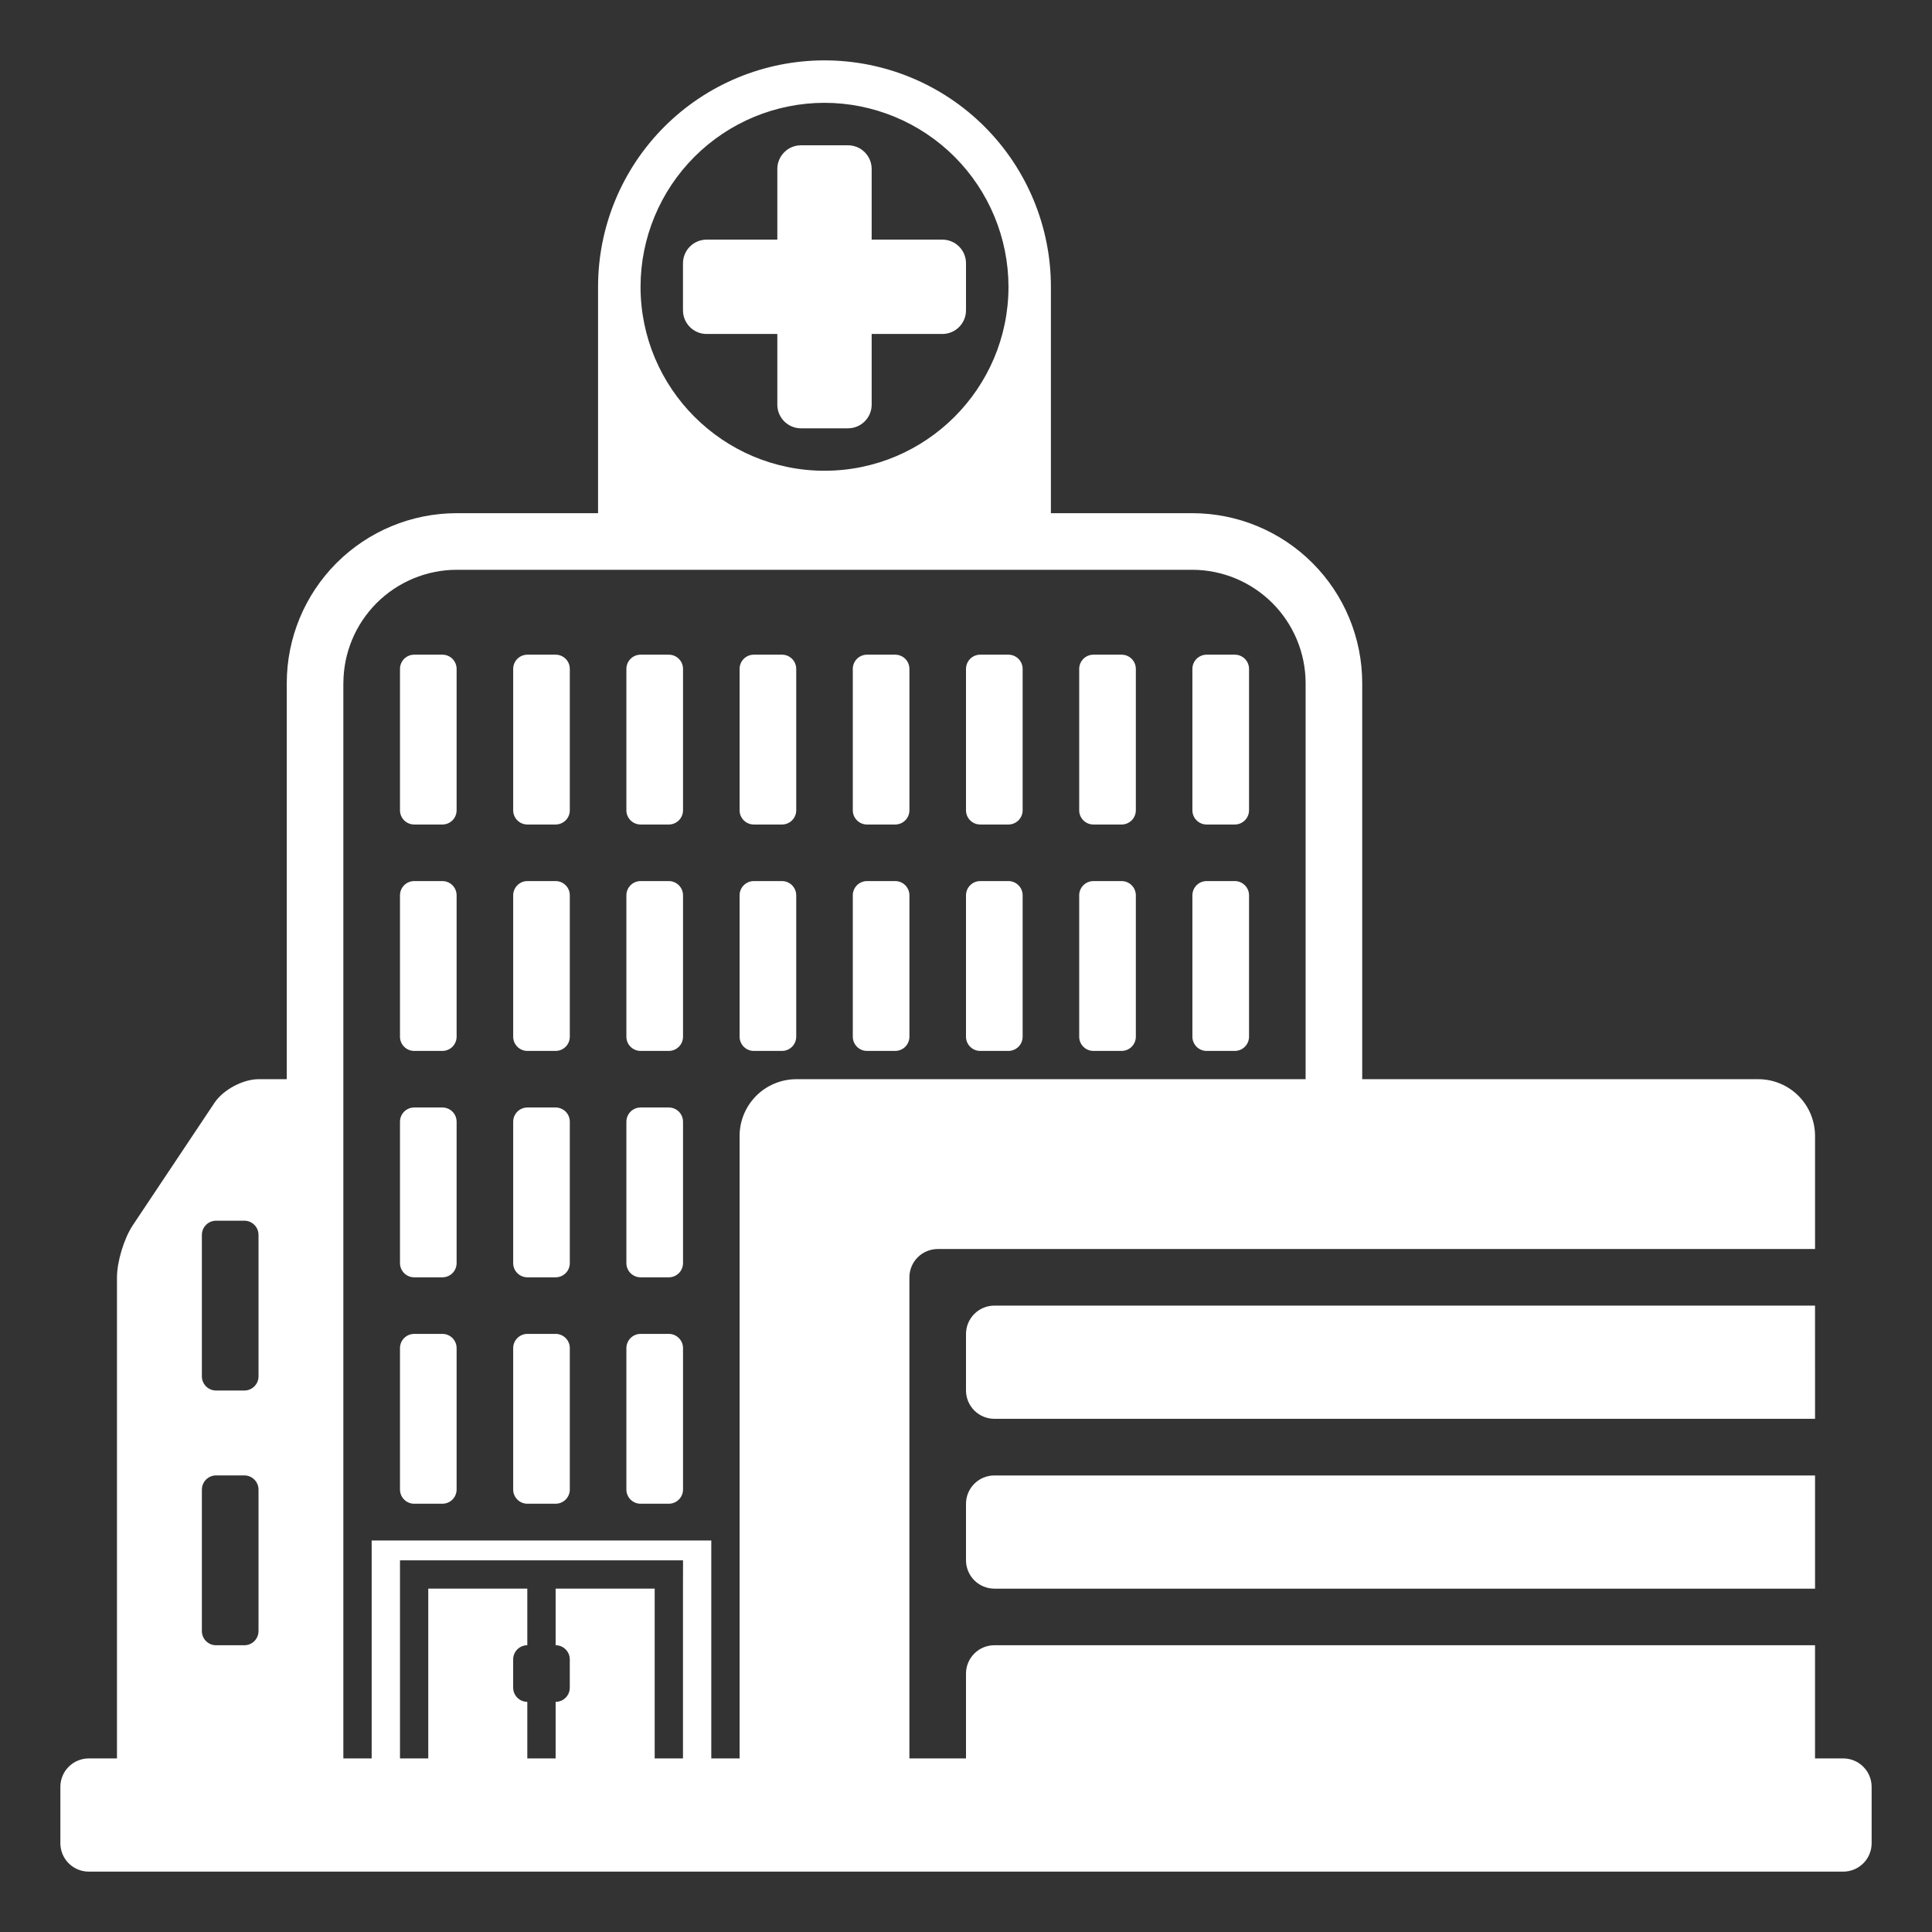 <svg width="88" height="88" viewBox="0 0 88 88" fill="none" xmlns="http://www.w3.org/2000/svg">
<rect x="0" y="0" width="88" height="88" fill="#333333" stroke="none"/>
<path d="M44 68.493V71.071C44.001 71.413 44.137 71.741 44.379 71.982C44.62 72.224 44.948 72.36 45.29 72.361H82.673V67.205H45.29C44.948 67.205 44.621 67.341 44.379 67.583C44.137 67.824 44.001 68.151 44 68.493Z" fill="white"/>
<path d="M82.672 59.469H45.29C44.948 59.469 44.62 59.606 44.379 59.847C44.137 60.089 44.001 60.417 44 60.758V63.337C44.001 63.678 44.137 64.005 44.379 64.247C44.621 64.488 44.948 64.624 45.29 64.625H82.673L82.672 59.469Z" fill="white"/>
<path d="M83.962 80.094H82.672V74.938H45.29C44.948 74.939 44.621 75.075 44.379 75.317C44.137 75.558 44.001 75.885 44 76.227V80.095H41.422V58.18C41.423 57.839 41.559 57.511 41.8 57.269C42.042 57.028 42.37 56.891 42.712 56.891H82.673V51.734C82.671 51.051 82.399 50.397 81.916 49.913C81.433 49.43 80.778 49.158 80.095 49.156H62.047V31.109C62.045 29.059 61.23 27.092 59.779 25.642C58.329 24.192 56.363 23.377 54.312 23.375H47.867V13.062C47.867 10.328 46.78 7.704 44.846 5.77C42.912 3.836 40.289 2.75 37.554 2.75C34.819 2.75 32.196 3.836 30.262 5.77C28.328 7.704 27.241 10.328 27.241 13.062V23.375H20.796C18.745 23.377 16.779 24.193 15.329 25.643C13.88 27.093 13.064 29.059 13.062 31.109V49.156H11.774C11.065 49.156 10.163 49.639 9.771 50.229L6.043 55.817C5.651 56.408 5.328 57.469 5.328 58.179V80.094H4.04C3.698 80.095 3.371 80.231 3.129 80.473C2.887 80.714 2.751 81.042 2.75 81.383V83.962C2.751 84.303 2.887 84.63 3.129 84.872C3.371 85.113 3.698 85.249 4.04 85.25H83.962C84.303 85.249 84.63 85.113 84.871 84.871C85.113 84.63 85.249 84.303 85.25 83.962V81.383C85.249 81.042 85.113 80.715 84.871 80.473C84.63 80.232 84.303 80.095 83.962 80.094ZM31.109 72.359V80.094H29.82V72.359H25.308V74.938C25.663 74.938 25.953 75.229 25.953 75.582V76.872C25.953 77.043 25.885 77.207 25.764 77.328C25.643 77.449 25.479 77.517 25.308 77.517V80.095H24.018V77.517C23.848 77.517 23.684 77.449 23.563 77.328C23.442 77.207 23.374 77.043 23.374 76.872V75.582C23.374 75.229 23.664 74.938 24.018 74.938V72.359H19.507V80.094H18.219V71.07H31.111L31.109 72.359ZM37.555 4.683C39.777 4.686 41.907 5.569 43.478 7.14C45.048 8.711 45.932 10.841 45.935 13.062C45.935 17.683 42.177 21.442 37.555 21.442C32.934 21.442 29.176 17.683 29.176 13.062C29.178 10.841 30.062 8.711 31.633 7.14C33.204 5.569 35.334 4.685 37.555 4.683ZM15.641 31.109C15.645 29.743 16.189 28.434 17.155 27.468C18.121 26.502 19.431 25.957 20.797 25.953H54.312C55.679 25.957 56.988 26.502 57.954 27.468C58.92 28.434 59.465 29.743 59.469 31.109V49.156H36.266C35.582 49.158 34.928 49.43 34.445 49.913C33.962 50.397 33.689 51.051 33.688 51.734V80.094H32.398V70.168H16.929V80.094H15.639V31.109H15.641ZM9.196 56.246C9.196 55.892 9.486 55.601 9.841 55.601H11.131C11.485 55.601 11.775 55.892 11.775 56.246V62.692C11.775 62.863 11.707 63.026 11.586 63.147C11.465 63.268 11.301 63.336 11.131 63.337H9.839C9.669 63.336 9.505 63.268 9.384 63.147C9.264 63.026 9.195 62.863 9.195 62.692V56.246H9.196ZM9.196 67.848C9.196 67.495 9.486 67.203 9.841 67.203H11.131C11.485 67.203 11.775 67.495 11.775 67.848V74.294C11.775 74.465 11.707 74.629 11.586 74.75C11.465 74.871 11.302 74.939 11.131 74.939H9.839C9.669 74.939 9.505 74.871 9.384 74.75C9.263 74.629 9.195 74.465 9.195 74.294V67.848H9.196Z" fill="white"/>
<path d="M18.864 47.868H20.153C20.324 47.867 20.488 47.799 20.609 47.678C20.729 47.557 20.797 47.394 20.798 47.223V40.777C20.797 40.606 20.729 40.443 20.609 40.322C20.488 40.201 20.324 40.133 20.153 40.132H18.864C18.693 40.133 18.529 40.201 18.408 40.322C18.288 40.443 18.22 40.606 18.219 40.777V47.223C18.219 47.576 18.509 47.868 18.864 47.868Z" fill="white"/>
<path d="M24.02 47.868H25.31C25.48 47.867 25.644 47.799 25.765 47.678C25.886 47.557 25.954 47.394 25.954 47.223V40.777C25.954 40.606 25.886 40.443 25.765 40.322C25.644 40.201 25.48 40.133 25.31 40.132H24.02C23.849 40.133 23.686 40.201 23.565 40.322C23.444 40.443 23.376 40.606 23.375 40.777V47.223C23.375 47.576 23.665 47.868 24.02 47.868Z" fill="white"/>
<path d="M29.176 47.868H30.466C30.637 47.867 30.8 47.799 30.921 47.678C31.042 47.557 31.11 47.394 31.111 47.223V40.777C31.11 40.606 31.042 40.443 30.921 40.322C30.8 40.201 30.637 40.133 30.466 40.132H29.176C29.005 40.133 28.842 40.201 28.721 40.322C28.6 40.443 28.532 40.606 28.531 40.777V47.223C28.531 47.576 28.821 47.868 29.176 47.868Z" fill="white"/>
<path d="M34.332 47.868H35.622C35.793 47.867 35.956 47.799 36.077 47.678C36.198 47.557 36.266 47.394 36.267 47.223V40.777C36.266 40.606 36.198 40.443 36.077 40.322C35.956 40.201 35.793 40.133 35.622 40.132H34.332C34.162 40.133 33.998 40.201 33.877 40.322C33.756 40.443 33.688 40.606 33.688 40.777V47.223C33.688 47.576 33.978 47.868 34.332 47.868Z" fill="white"/>
<path d="M39.489 47.868H40.778C40.949 47.867 41.113 47.799 41.234 47.678C41.354 47.557 41.422 47.394 41.423 47.223V40.777C41.422 40.606 41.354 40.443 41.234 40.322C41.113 40.201 40.949 40.133 40.778 40.132H39.489C39.318 40.133 39.154 40.201 39.033 40.322C38.913 40.443 38.844 40.606 38.844 40.777V47.223C38.844 47.576 39.134 47.868 39.489 47.868Z" fill="white"/>
<path d="M18.864 58.18H20.153C20.324 58.18 20.488 58.111 20.609 57.991C20.729 57.87 20.797 57.706 20.798 57.535V51.09C20.797 50.919 20.729 50.755 20.609 50.634C20.488 50.514 20.324 50.445 20.153 50.445H18.864C18.693 50.445 18.529 50.514 18.408 50.634C18.288 50.755 18.22 50.919 18.219 51.09V57.535C18.219 57.889 18.509 58.18 18.864 58.18Z" fill="white"/>
<path d="M24.02 58.18H25.31C25.48 58.18 25.644 58.111 25.765 57.991C25.886 57.87 25.954 57.706 25.954 57.535V51.09C25.954 50.919 25.886 50.755 25.765 50.634C25.644 50.514 25.48 50.445 25.31 50.445H24.02C23.849 50.445 23.686 50.514 23.565 50.634C23.444 50.755 23.376 50.919 23.375 51.09V57.535C23.375 57.889 23.665 58.18 24.02 58.18Z" fill="white"/>
<path d="M29.176 58.18H30.466C30.637 58.18 30.8 58.111 30.921 57.991C31.042 57.87 31.11 57.706 31.111 57.535V51.09C31.11 50.919 31.042 50.755 30.921 50.634C30.8 50.514 30.637 50.445 30.466 50.445H29.176C29.005 50.445 28.842 50.514 28.721 50.634C28.6 50.755 28.532 50.919 28.531 51.09V57.535C28.531 57.889 28.821 58.18 29.176 58.18Z" fill="white"/>
<path d="M18.864 68.493H20.153C20.324 68.492 20.488 68.424 20.609 68.303C20.729 68.182 20.797 68.019 20.798 67.848V61.402C20.797 61.231 20.729 61.068 20.609 60.947C20.488 60.826 20.324 60.758 20.153 60.757H18.864C18.693 60.758 18.529 60.826 18.408 60.947C18.288 61.068 18.22 61.231 18.219 61.402V67.848C18.219 68.201 18.509 68.493 18.864 68.493Z" fill="white"/>
<path d="M24.02 68.493H25.31C25.48 68.492 25.644 68.424 25.765 68.303C25.886 68.182 25.954 68.019 25.954 67.848V61.402C25.954 61.231 25.886 61.068 25.765 60.947C25.644 60.826 25.48 60.758 25.31 60.757H24.02C23.849 60.758 23.686 60.826 23.565 60.947C23.444 61.068 23.376 61.231 23.375 61.402V67.848C23.375 68.201 23.665 68.493 24.02 68.493Z" fill="white"/>
<path d="M29.176 68.493H30.466C30.637 68.492 30.8 68.424 30.921 68.303C31.042 68.182 31.11 68.019 31.111 67.848V61.402C31.11 61.231 31.042 61.068 30.921 60.947C30.8 60.826 30.637 60.758 30.466 60.757H29.176C29.005 60.758 28.842 60.826 28.721 60.947C28.6 61.068 28.532 61.231 28.531 61.402V67.848C28.531 68.201 28.821 68.493 29.176 68.493Z" fill="white"/>
<path d="M18.864 37.555H20.153C20.324 37.555 20.488 37.486 20.609 37.366C20.729 37.245 20.797 37.081 20.798 36.91V30.465C20.797 30.294 20.729 30.13 20.609 30.009C20.488 29.889 20.324 29.82 20.153 29.82H18.864C18.693 29.82 18.529 29.889 18.408 30.009C18.288 30.13 18.22 30.294 18.219 30.465V36.91C18.219 37.264 18.509 37.555 18.864 37.555Z" fill="white"/>
<path d="M24.02 37.555H25.31C25.48 37.555 25.644 37.486 25.765 37.366C25.886 37.245 25.954 37.081 25.954 36.91V30.465C25.954 30.294 25.886 30.13 25.765 30.009C25.644 29.889 25.48 29.82 25.31 29.82H24.02C23.849 29.82 23.686 29.889 23.565 30.009C23.444 30.13 23.376 30.294 23.375 30.465V36.91C23.375 37.264 23.665 37.555 24.02 37.555Z" fill="white"/>
<path d="M29.176 37.555H30.466C30.637 37.555 30.8 37.486 30.921 37.366C31.042 37.245 31.11 37.081 31.111 36.91V30.465C31.11 30.294 31.042 30.13 30.921 30.009C30.8 29.889 30.637 29.82 30.466 29.82H29.176C29.005 29.82 28.842 29.889 28.721 30.009C28.6 30.13 28.532 30.294 28.531 30.465V36.91C28.531 37.264 28.821 37.555 29.176 37.555Z" fill="white"/>
<path d="M34.332 37.555H35.622C35.793 37.555 35.956 37.486 36.077 37.366C36.198 37.245 36.266 37.081 36.267 36.91V30.465C36.266 30.294 36.198 30.13 36.077 30.009C35.956 29.889 35.793 29.82 35.622 29.82H34.332C34.162 29.82 33.998 29.889 33.877 30.009C33.756 30.13 33.688 30.294 33.688 30.465V36.91C33.688 37.264 33.978 37.555 34.332 37.555Z" fill="white"/>
<path d="M39.489 37.555H40.778C40.949 37.555 41.113 37.486 41.234 37.366C41.354 37.245 41.422 37.081 41.423 36.91V30.465C41.422 30.294 41.354 30.13 41.234 30.009C41.113 29.889 40.949 29.82 40.778 29.82H39.489C39.318 29.82 39.154 29.889 39.033 30.009C38.913 30.13 38.844 30.294 38.844 30.465V36.91C38.844 37.264 39.134 37.555 39.489 37.555Z" fill="white"/>
<path d="M44.645 47.868H45.935C46.105 47.867 46.269 47.799 46.39 47.678C46.511 47.557 46.579 47.394 46.58 47.223V40.777C46.579 40.606 46.511 40.443 46.39 40.322C46.269 40.201 46.105 40.133 45.935 40.132H44.645C44.474 40.133 44.31 40.201 44.19 40.322C44.069 40.443 44.001 40.606 44 40.777V47.223C44 47.576 44.29 47.868 44.645 47.868Z" fill="white"/>
<path d="M44.645 37.555H45.935C46.105 37.555 46.269 37.486 46.39 37.366C46.511 37.245 46.579 37.081 46.58 36.91V30.465C46.579 30.294 46.511 30.13 46.39 30.009C46.269 29.889 46.105 29.82 45.935 29.82H44.645C44.474 29.82 44.31 29.889 44.19 30.009C44.069 30.13 44.001 30.294 44 30.465V36.91C44 37.264 44.29 37.555 44.645 37.555Z" fill="white"/>
<path d="M49.801 47.868H51.091C51.262 47.867 51.425 47.799 51.546 47.678C51.667 47.557 51.735 47.394 51.736 47.223V40.777C51.735 40.606 51.667 40.443 51.546 40.322C51.425 40.201 51.262 40.133 51.091 40.132H49.801C49.63 40.133 49.467 40.201 49.346 40.322C49.225 40.443 49.157 40.606 49.156 40.777V47.223C49.156 47.576 49.446 47.868 49.801 47.868Z" fill="white"/>
<path d="M49.801 37.555H51.091C51.262 37.555 51.425 37.486 51.546 37.366C51.667 37.245 51.735 37.081 51.736 36.91V30.465C51.735 30.294 51.667 30.13 51.546 30.009C51.425 29.889 51.262 29.82 51.091 29.82H49.801C49.63 29.82 49.467 29.889 49.346 30.009C49.225 30.13 49.157 30.294 49.156 30.465V36.91C49.156 37.264 49.446 37.555 49.801 37.555Z" fill="white"/>
<path d="M54.957 47.868H56.247C56.418 47.867 56.581 47.799 56.702 47.678C56.823 47.557 56.891 47.394 56.892 47.223V40.777C56.891 40.606 56.823 40.443 56.702 40.322C56.581 40.201 56.418 40.133 56.247 40.132H54.957C54.787 40.133 54.623 40.201 54.502 40.322C54.381 40.443 54.313 40.606 54.312 40.777V47.223C54.312 47.576 54.603 47.868 54.957 47.868Z" fill="white"/>
<path d="M54.957 37.555H56.247C56.418 37.555 56.581 37.486 56.702 37.366C56.823 37.245 56.891 37.081 56.892 36.91V30.465C56.891 30.294 56.823 30.13 56.702 30.009C56.581 29.889 56.418 29.82 56.247 29.82H54.957C54.787 29.82 54.623 29.889 54.502 30.009C54.381 30.13 54.313 30.294 54.312 30.465V36.91C54.312 37.264 54.603 37.555 54.957 37.555Z" fill="white"/>
<path d="M35.406 15.212V18.435C35.406 19.026 35.892 19.509 36.48 19.509H38.629C38.914 19.508 39.186 19.394 39.387 19.193C39.589 18.992 39.702 18.719 39.703 18.435V15.212H42.926C43.517 15.212 44 14.728 44 14.138V11.989C43.999 11.704 43.886 11.431 43.685 11.23C43.483 11.029 43.211 10.915 42.926 10.915H39.703V7.692C39.702 7.407 39.589 7.135 39.387 6.934C39.186 6.732 38.914 6.619 38.629 6.618H36.48C36.196 6.619 35.923 6.732 35.722 6.934C35.521 7.135 35.407 7.407 35.406 7.692V10.915H32.183C31.899 10.915 31.626 11.029 31.425 11.23C31.224 11.431 31.11 11.704 31.109 11.989V14.138C31.109 14.729 31.593 15.212 32.183 15.212H35.406Z" fill="white"/>
</svg>
